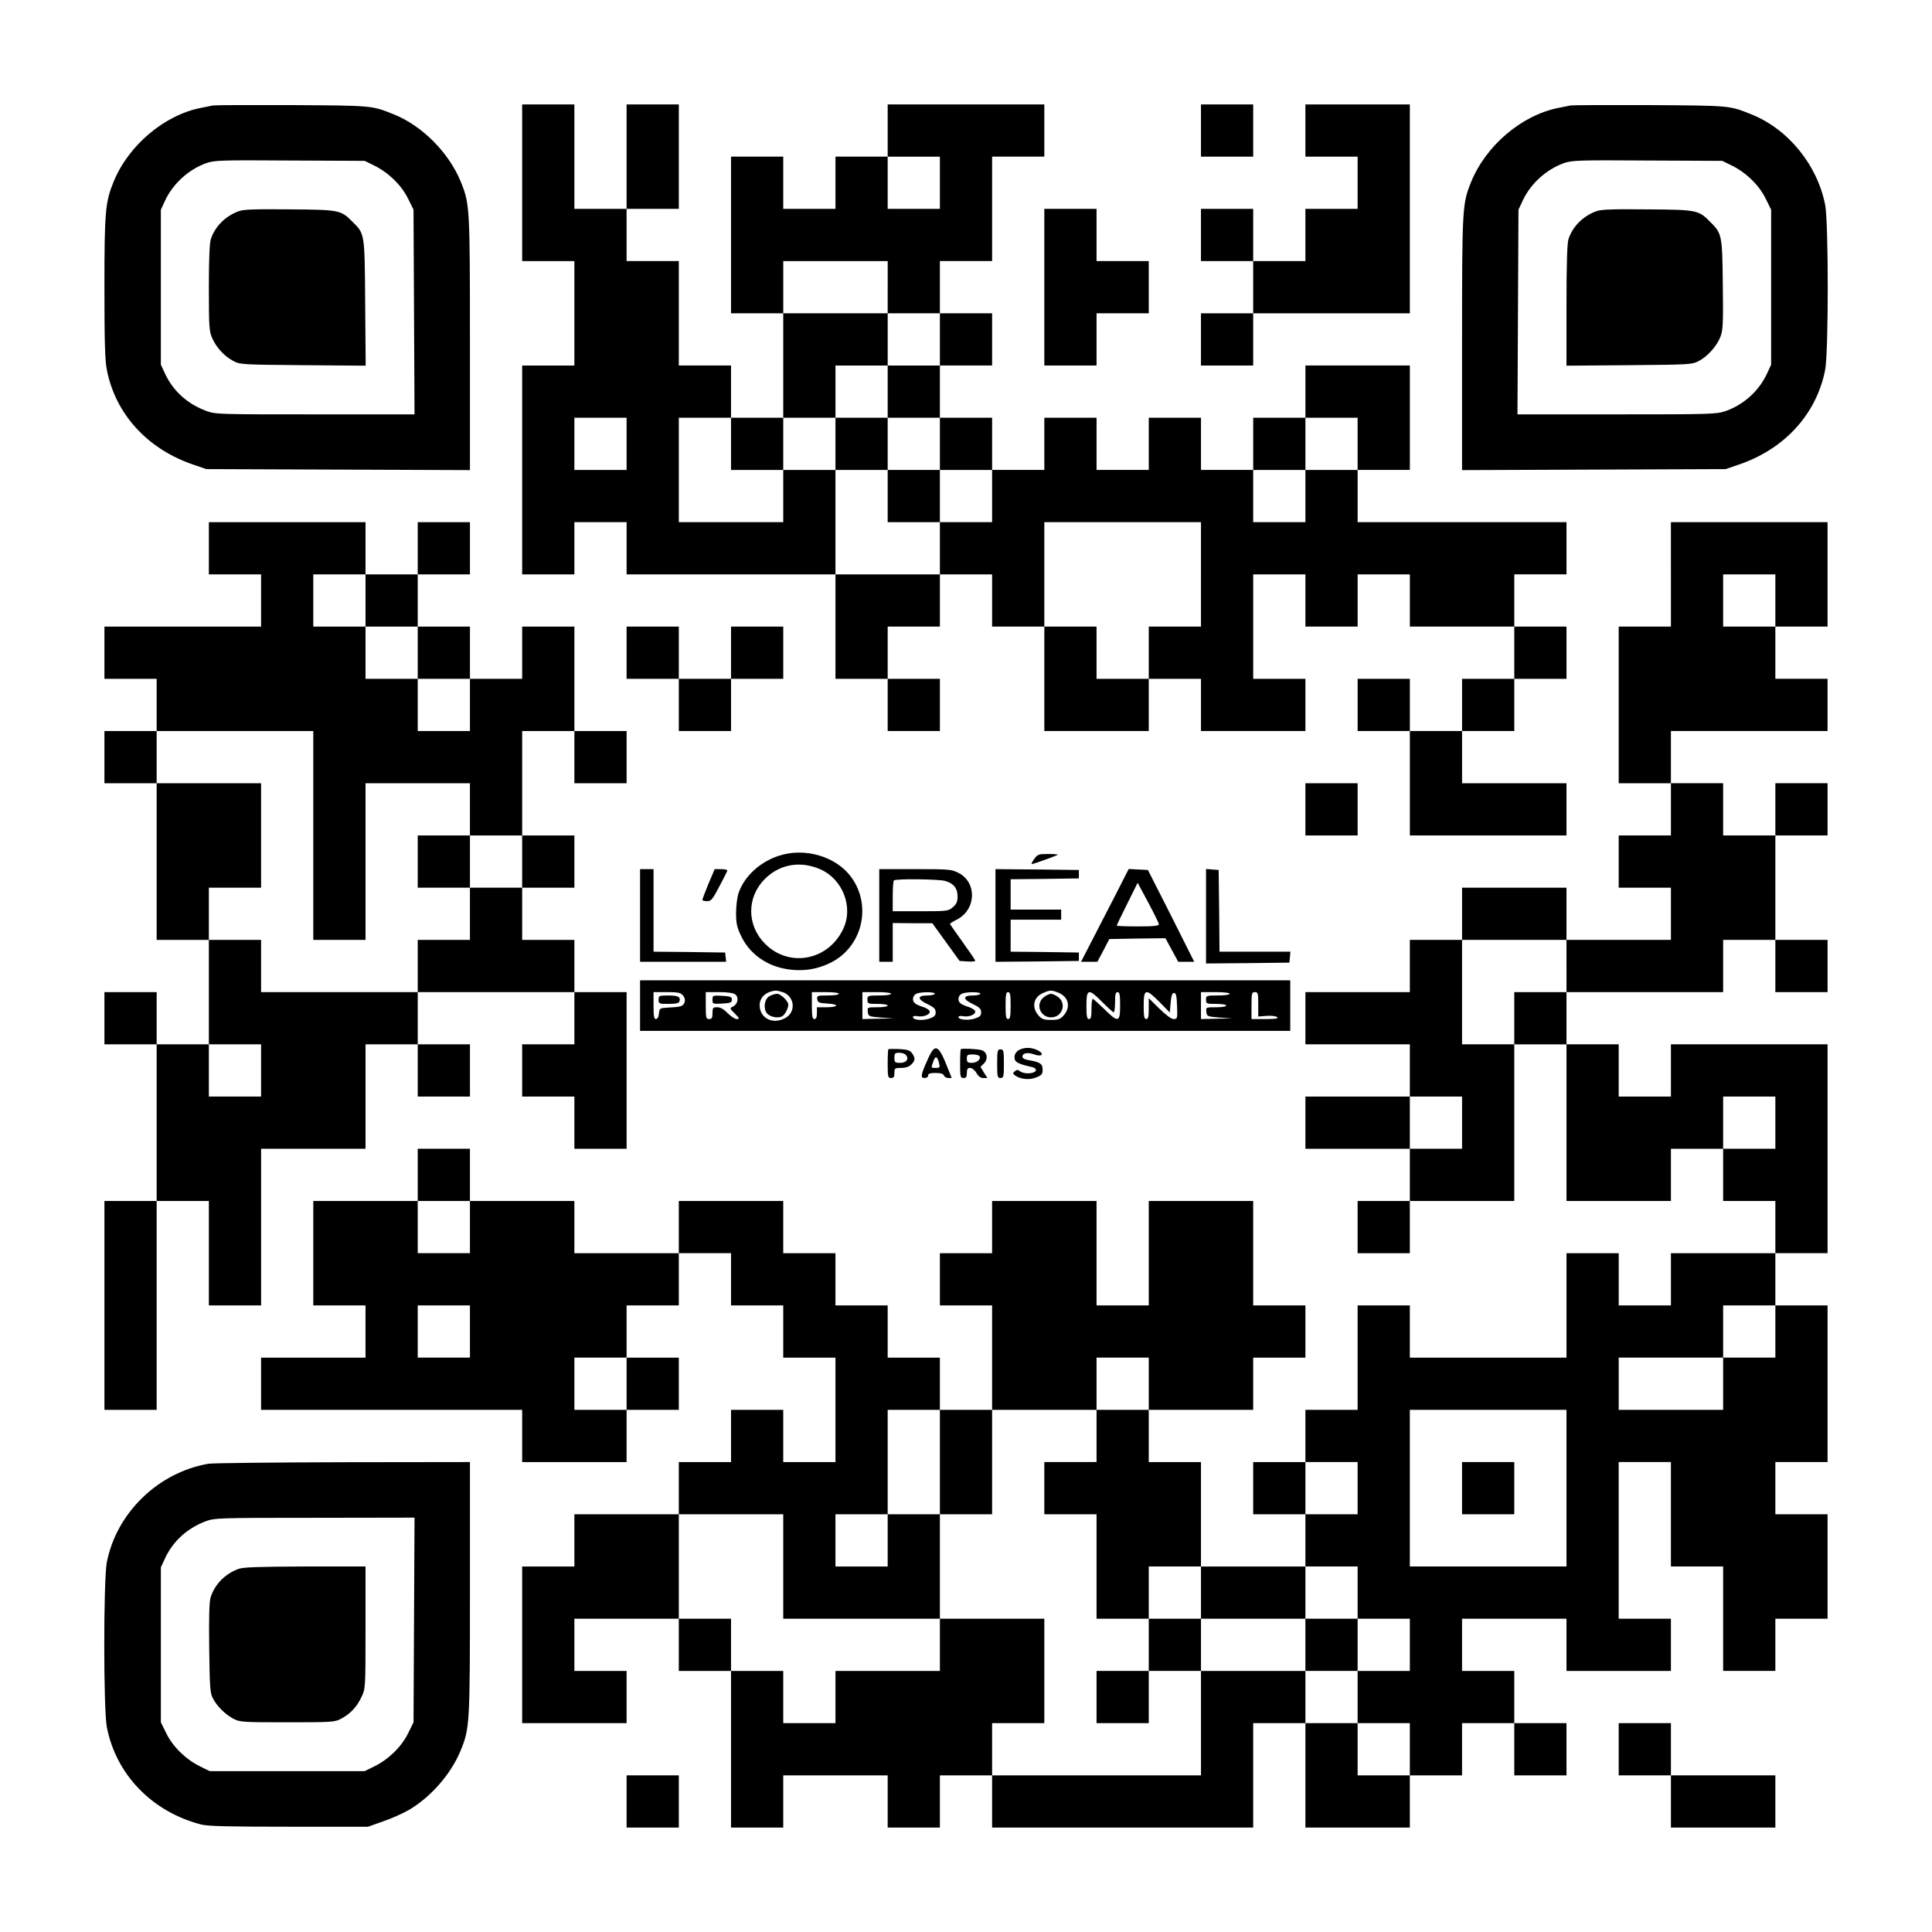 <?xml version="1.0" standalone="no"?>
<!DOCTYPE svg PUBLIC "-//W3C//DTD SVG 20010904//EN"
 "http://www.w3.org/TR/2001/REC-SVG-20010904/DTD/svg10.dtd">
<svg version="1.0" xmlns="http://www.w3.org/2000/svg"
 width="1147pt" height="1147pt" viewBox="0 0 1147 1147"
 preserveAspectRatio="xMidYMid meet">

<g transform="translate(0,1147) scale(0.1,-0.1)"
fill="#000000" stroke="none">
<path d="M1265 10844 c-11 -2 -45 -9 -75 -15 -217 -44 -428 -223 -516 -439
-49 -121 -54 -178 -54 -625 0 -319 3 -431 14 -489 51 -265 243 -475 521 -567
l70 -24 783 -3 782 -3 0 750 c0 810 -1 830 -54 961 -71 174 -229 333 -398 401
-132 53 -124 52 -603 55 -247 1 -459 0 -470 -2z m957 -357 c85 -42 161 -116
200 -195 l33 -67 3 -607 3 -608 -590 0 c-579 0 -591 0 -648 21 -110 41 -194
117 -242 218 l-26 56 0 460 0 460 26 56 c47 99 138 182 242 220 48 17 83 19
497 16 l445 -2 57 -28z"/>
<path d="M1417 10216 c-79 -29 -140 -90 -165 -165 -8 -22 -12 -122 -12 -290 0
-236 2 -260 21 -301 25 -55 71 -105 124 -133 39 -21 53 -22 413 -25 l373 -3
-3 373 c-3 415 -2 409 -75 481 -69 70 -78 72 -373 74 -205 2 -274 0 -303 -11z"/>
<path d="M3100 10385 l0 -465 155 0 155 0 0 -310 0 -310 -155 0 -155 0 0 -620
0 -620 155 0 155 0 0 155 0 155 155 0 155 0 0 -155 0 -155 620 0 620 0 0 -310
0 -310 155 0 155 0 0 -155 0 -155 155 0 155 0 0 155 0 155 -155 0 -155 0 0
155 0 155 155 0 155 0 0 155 0 155 155 0 155 0 0 -155 0 -155 155 0 155 0 0
-310 0 -310 310 0 310 0 0 155 0 155 155 0 155 0 0 -155 0 -155 310 0 310 0 0
155 0 155 -155 0 -155 0 0 310 0 310 155 0 155 0 0 -155 0 -155 155 0 155 0 0
155 0 155 155 0 155 0 0 -155 0 -155 310 0 310 0 0 -155 0 -155 -155 0 -155 0
0 -155 0 -155 -155 0 -155 0 0 155 0 155 -155 0 -155 0 0 -155 0 -155 155 0
155 0 0 -310 0 -310 465 0 465 0 0 155 0 155 -310 0 -310 0 0 155 0 155 155 0
155 0 0 155 0 155 155 0 155 0 0 155 0 155 -155 0 -155 0 0 155 0 155 155 0
155 0 0 155 0 155 -620 0 -620 0 0 155 0 155 155 0 155 0 0 310 0 310 -310 0
-310 0 0 -155 0 -155 -155 0 -155 0 0 -155 0 -155 -155 0 -155 0 0 155 0 155
-155 0 -155 0 0 -155 0 -155 -155 0 -155 0 0 155 0 155 -155 0 -155 0 0 -155
0 -155 -155 0 -155 0 0 155 0 155 -155 0 -155 0 0 155 0 155 155 0 155 0 0
155 0 155 -155 0 -155 0 0 155 0 155 155 0 155 0 0 310 0 310 155 0 155 0 0
155 0 155 -465 0 -465 0 0 -155 0 -155 -155 0 -155 0 0 -155 0 -155 -155 0
-155 0 0 155 0 155 -155 0 -155 0 0 -465 0 -465 155 0 155 0 0 -310 0 -310
-155 0 -155 0 0 155 0 155 -155 0 -155 0 0 310 0 310 -155 0 -155 0 0 155 0
155 155 0 155 0 0 310 0 310 -155 0 -155 0 0 -310 0 -310 -155 0 -155 0 0 310
0 310 -155 0 -155 0 0 -465z m2480 0 l0 -155 -155 0 -155 0 0 155 0 155 155 0
155 0 0 -155z m-310 -620 l0 -155 155 0 155 0 0 -155 0 -155 -155 0 -155 0 0
-155 0 -155 155 0 155 0 0 -155 0 -155 155 0 155 0 0 -155 0 -155 -155 0 -155
0 0 -155 0 -155 -310 0 -310 0 0 310 0 310 -155 0 -155 0 0 -155 0 -155 -310
0 -310 0 0 310 0 310 155 0 155 0 0 -155 0 -155 155 0 155 0 0 155 0 155 155
0 155 0 0 155 0 155 155 0 155 0 0 155 0 155 -310 0 -310 0 0 155 0 155 310 0
310 0 0 -155z m-1550 -930 l0 -155 -155 0 -155 0 0 155 0 155 155 0 155 0 0
-155z m4340 0 l0 -155 -155 0 -155 0 0 -155 0 -155 -155 0 -155 0 0 155 0 155
155 0 155 0 0 155 0 155 155 0 155 0 0 -155z m-930 -775 l0 -310 -155 0 -155
0 0 -155 0 -155 -155 0 -155 0 0 155 0 155 -155 0 -155 0 0 310 0 310 465 0
465 0 0 -310z"/>
<path d="M4960 8835 l0 -155 155 0 155 0 0 -155 0 -155 155 0 155 0 0 155 0
155 -155 0 -155 0 0 155 0 155 -155 0 -155 0 0 -155z"/>
<path d="M7130 10695 l0 -155 155 0 155 0 0 155 0 155 -155 0 -155 0 0 -155z"/>
<path d="M7750 10695 l0 -155 155 0 155 0 0 -155 0 -155 -155 0 -155 0 0 -155
0 -155 -155 0 -155 0 0 155 0 155 -155 0 -155 0 0 -155 0 -155 155 0 155 0 0
-155 0 -155 -155 0 -155 0 0 -155 0 -155 155 0 155 0 0 155 0 155 465 0 465 0
0 620 0 620 -310 0 -310 0 0 -155z"/>
<path d="M9325 10844 c-11 -2 -45 -9 -75 -15 -217 -44 -428 -223 -516 -439
-53 -131 -54 -151 -54 -961 l0 -750 783 3 782 3 70 24 c278 92 470 302 521
567 20 108 20 869 0 976 -46 238 -219 451 -438 539 -132 53 -124 52 -603 55
-247 1 -459 0 -470 -2z m957 -357 c85 -42 161 -116 200 -195 l33 -67 0 -460 0
-460 -26 -56 c-48 -102 -139 -183 -246 -220 -53 -18 -88 -19 -645 -19 l-589 0
3 608 3 607 26 56 c47 99 138 182 242 220 48 17 83 19 497 16 l445 -2 57 -28z"/>
<path d="M9477 10216 c-79 -29 -140 -90 -165 -165 -8 -23 -12 -148 -12 -393
l0 -359 373 3 c360 3 373 4 413 25 53 28 107 89 128 144 15 38 17 80 14 309
-3 295 -5 304 -75 373 -69 70 -78 72 -373 74 -205 2 -274 0 -303 -11z"/>
<path d="M6200 9765 l0 -465 155 0 155 0 0 155 0 155 155 0 155 0 0 155 0 155
-155 0 -155 0 0 155 0 155 -155 0 -155 0 0 -465z"/>
<path d="M1240 8215 l0 -155 155 0 155 0 0 -155 0 -155 -465 0 -465 0 0 -155
0 -155 155 0 155 0 0 -155 0 -155 -155 0 -155 0 0 -155 0 -155 155 0 155 0 0
-465 0 -465 155 0 155 0 0 -310 0 -310 -155 0 -155 0 0 155 0 155 -155 0 -155
0 0 -155 0 -155 155 0 155 0 0 -465 0 -465 -155 0 -155 0 0 -620 0 -620 155 0
155 0 0 620 0 620 155 0 155 0 0 -310 0 -310 155 0 155 0 0 465 0 465 310 0
310 0 0 310 0 310 155 0 155 0 0 -155 0 -155 155 0 155 0 0 155 0 155 -155 0
-155 0 0 155 0 155 465 0 465 0 0 -155 0 -155 -155 0 -155 0 0 -155 0 -155
155 0 155 0 0 -155 0 -155 155 0 155 0 0 465 0 465 -155 0 -155 0 0 155 0 155
-155 0 -155 0 0 155 0 155 155 0 155 0 0 155 0 155 -155 0 -155 0 0 310 0 310
155 0 155 0 0 -155 0 -155 155 0 155 0 0 155 0 155 -155 0 -155 0 0 310 0 310
-155 0 -155 0 0 -155 0 -155 -155 0 -155 0 0 155 0 155 -155 0 -155 0 0 155 0
155 155 0 155 0 0 155 0 155 -155 0 -155 0 0 -155 0 -155 -155 0 -155 0 0 155
0 155 -465 0 -465 0 0 -155z m930 -310 l0 -155 155 0 155 0 0 -155 0 -155 155
0 155 0 0 -155 0 -155 -155 0 -155 0 0 155 0 155 -155 0 -155 0 0 155 0 155
-155 0 -155 0 0 155 0 155 155 0 155 0 0 -155z m-310 -1395 l0 -620 155 0 155
0 0 465 0 465 310 0 310 0 0 -155 0 -155 155 0 155 0 0 -155 0 -155 -155 0
-155 0 0 -155 0 -155 -155 0 -155 0 0 -155 0 -155 -465 0 -465 0 0 155 0 155
-155 0 -155 0 0 155 0 155 155 0 155 0 0 310 0 310 -310 0 -310 0 0 155 0 155
465 0 465 0 0 -620z m-310 -1395 l0 -155 -155 0 -155 0 0 155 0 155 155 0 155
0 0 -155z"/>
<path d="M2480 6355 l0 -155 155 0 155 0 0 155 0 155 -155 0 -155 0 0 -155z"/>
<path d="M9920 8060 l0 -310 -155 0 -155 0 0 -465 0 -465 155 0 155 0 0 -155
0 -155 -155 0 -155 0 0 -155 0 -155 155 0 155 0 0 -155 0 -155 -310 0 -310 0
0 155 0 155 -310 0 -310 0 0 -155 0 -155 -155 0 -155 0 0 -155 0 -155 -310 0
-310 0 0 -155 0 -155 310 0 310 0 0 -155 0 -155 -310 0 -310 0 0 -155 0 -155
310 0 310 0 0 -155 0 -155 -155 0 -155 0 0 -155 0 -155 155 0 155 0 0 155 0
155 310 0 310 0 0 465 0 465 155 0 155 0 0 -465 0 -465 310 0 310 0 0 155 0
155 155 0 155 0 0 -155 0 -155 155 0 155 0 0 -155 0 -155 -310 0 -310 0 0
-155 0 -155 -155 0 -155 0 0 155 0 155 -155 0 -155 0 0 -310 0 -310 -465 0
-465 0 0 155 0 155 -155 0 -155 0 0 -310 0 -310 -155 0 -155 0 0 -155 0 -155
-155 0 -155 0 0 -155 0 -155 155 0 155 0 0 -155 0 -155 -310 0 -310 0 0 310 0
310 -155 0 -155 0 0 155 0 155 310 0 310 0 0 155 0 155 155 0 155 0 0 155 0
155 -155 0 -155 0 0 310 0 310 -310 0 -310 0 0 -310 0 -310 -155 0 -155 0 0
310 0 310 -310 0 -310 0 0 -155 0 -155 -155 0 -155 0 0 -155 0 -155 155 0 155
0 0 -310 0 -310 -155 0 -155 0 0 155 0 155 -155 0 -155 0 0 155 0 155 -155 0
-155 0 0 155 0 155 -155 0 -155 0 0 155 0 155 -310 0 -310 0 0 -155 0 -155
-310 0 -310 0 0 155 0 155 -310 0 -310 0 0 155 0 155 -155 0 -155 0 0 -155 0
-155 -310 0 -310 0 0 -310 0 -310 155 0 155 0 0 -155 0 -155 -310 0 -310 0 0
-155 0 -155 775 0 775 0 0 -155 0 -155 310 0 310 0 0 155 0 155 155 0 155 0 0
155 0 155 -155 0 -155 0 0 155 0 155 155 0 155 0 0 155 0 155 155 0 155 0 0
-155 0 -155 155 0 155 0 0 -155 0 -155 155 0 155 0 0 -310 0 -310 -155 0 -155
0 0 155 0 155 -155 0 -155 0 0 -155 0 -155 -155 0 -155 0 0 -155 0 -155 -310
0 -310 0 0 -155 0 -155 -155 0 -155 0 0 -465 0 -465 310 0 310 0 0 155 0 155
-155 0 -155 0 0 155 0 155 310 0 310 0 0 -155 0 -155 155 0 155 0 0 -465 0
-465 155 0 155 0 0 155 0 155 310 0 310 0 0 -155 0 -155 155 0 155 0 0 155 0
155 155 0 155 0 0 -155 0 -155 775 0 775 0 0 310 0 310 155 0 155 0 0 -310 0
-310 310 0 310 0 0 155 0 155 155 0 155 0 0 155 0 155 155 0 155 0 0 -155 0
-155 155 0 155 0 0 155 0 155 -155 0 -155 0 0 155 0 155 -155 0 -155 0 0 155
0 155 310 0 310 0 0 -155 0 -155 310 0 310 0 0 155 0 155 -155 0 -155 0 0 465
0 465 155 0 155 0 0 -310 0 -310 155 0 155 0 0 -310 0 -310 155 0 155 0 0 155
0 155 155 0 155 0 0 310 0 310 -155 0 -155 0 0 155 0 155 155 0 155 0 0 465 0
465 -155 0 -155 0 0 155 0 155 155 0 155 0 0 620 0 620 -465 0 -465 0 0 -155
0 -155 -155 0 -155 0 0 155 0 155 -155 0 -155 0 0 155 0 155 465 0 465 0 0
155 0 155 155 0 155 0 0 -155 0 -155 155 0 155 0 0 155 0 155 -155 0 -155 0 0
310 0 310 155 0 155 0 0 155 0 155 -155 0 -155 0 0 -155 0 -155 -155 0 -155 0
0 155 0 155 -155 0 -155 0 0 155 0 155 465 0 465 0 0 155 0 155 -155 0 -155 0
0 155 0 155 155 0 155 0 0 310 0 310 -465 0 -465 0 0 -310z m620 -155 l0 -155
-155 0 -155 0 0 155 0 155 155 0 155 0 0 -155z m-1240 -2170 l0 -155 -155 0
-155 0 0 -155 0 -155 -155 0 -155 0 0 310 0 310 310 0 310 0 0 -155z m-620
-930 l0 -155 -155 0 -155 0 0 155 0 155 155 0 155 0 0 -155z m1860 0 l0 -155
-155 0 -155 0 0 155 0 155 155 0 155 0 0 -155z m-7750 -620 l0 -155 -155 0
-155 0 0 155 0 155 155 0 155 0 0 -155z m0 -620 l0 -155 -155 0 -155 0 0 155
0 155 155 0 155 0 0 -155z m7750 0 l0 -155 -155 0 -155 0 0 -155 0 -155 -310
0 -310 0 0 155 0 155 310 0 310 0 0 155 0 155 155 0 155 0 0 -155z m-6820
-310 l0 -155 -155 0 -155 0 0 155 0 155 155 0 155 0 0 -155z m3100 0 l0 -155
-155 0 -155 0 0 -155 0 -155 -155 0 -155 0 0 -155 0 -155 155 0 155 0 0 -310
0 -310 155 0 155 0 0 155 0 155 155 0 155 0 0 -155 0 -155 310 0 310 0 0 155
0 155 155 0 155 0 0 -155 0 -155 155 0 155 0 0 -155 0 -155 -155 0 -155 0 0
-155 0 -155 155 0 155 0 0 -155 0 -155 -155 0 -155 0 0 155 0 155 -155 0 -155
0 0 155 0 155 -310 0 -310 0 0 -310 0 -310 -620 0 -620 0 0 155 0 155 155 0
155 0 0 310 0 310 -310 0 -310 0 0 -155 0 -155 -310 0 -310 0 0 -155 0 -155
-155 0 -155 0 0 155 0 155 -155 0 -155 0 0 155 0 155 -155 0 -155 0 0 310 0
310 310 0 310 0 0 -310 0 -310 465 0 465 0 0 310 0 310 -155 0 -155 0 0 -155
0 -155 -155 0 -155 0 0 155 0 155 155 0 155 0 0 310 0 310 155 0 155 0 0 -310
0 -310 155 0 155 0 0 310 0 310 310 0 310 0 0 155 0 155 155 0 155 0 0 -155z
m2480 -620 l0 -465 -465 0 -465 0 0 465 0 465 465 0 465 0 0 -465z m-1240 0
l0 -155 -155 0 -155 0 0 155 0 155 155 0 155 0 0 -155z"/>
<path d="M6820 1705 l0 -155 -155 0 -155 0 0 -155 0 -155 155 0 155 0 0 155 0
155 155 0 155 0 0 155 0 155 -155 0 -155 0 0 -155z"/>
<path d="M7750 1705 l0 -155 155 0 155 0 0 155 0 155 -155 0 -155 0 0 -155z"/>
<path d="M8680 2635 l0 -155 155 0 155 0 0 155 0 155 -155 0 -155 0 0 -155z"/>
<path d="M3720 7595 l0 -155 155 0 155 0 0 -155 0 -155 155 0 155 0 0 155 0
155 155 0 155 0 0 155 0 155 -155 0 -155 0 0 -155 0 -155 -155 0 -155 0 0 155
0 155 -155 0 -155 0 0 -155z"/>
<path d="M7750 6665 l0 -155 155 0 155 0 0 155 0 155 -155 0 -155 0 0 -155z"/>
<path d="M4626 6390 c-113 -36 -206 -121 -241 -221 -8 -23 -15 -76 -15 -118 0
-63 5 -86 29 -136 46 -99 138 -170 249 -194 98 -21 190 -11 276 30 193 90 256
338 130 511 -88 122 -273 178 -428 128z m242 -80 c135 -58 200 -225 138 -355
-88 -187 -320 -232 -463 -89 -110 109 -111 276 -3 385 88 88 209 110 328 59z"/>
<path d="M6140 6370 c-12 -16 -18 -30 -15 -30 11 0 155 52 155 56 0 2 -27 4
-59 4 -55 0 -61 -2 -81 -30z"/>
<path d="M3800 6035 l0 -275 256 0 255 0 -3 28 -3 27 -212 3 -213 2 0 245 0
245 -40 0 -40 0 0 -275z"/>
<path d="M4206 6223 c-20 -49 -36 -91 -36 -95 0 -5 12 -8 28 -8 24 0 32 10 72
86 25 47 47 90 48 95 2 5 -14 9 -36 9 l-39 0 -37 -87z"/>
<path d="M5220 6035 l0 -275 40 0 40 0 0 115 0 115 118 -1 117 0 81 -112 81
-112 46 -3 c26 -2 47 0 47 4 0 4 -34 54 -75 111 -41 57 -75 106 -75 108 0 3
18 14 40 25 116 59 122 221 10 278 -42 21 -56 22 -257 22 l-213 0 0 -275z
m391 205 c50 -14 74 -43 74 -92 0 -31 -6 -45 -28 -64 -27 -23 -34 -24 -193
-24 l-164 0 0 88 c0 49 3 92 7 95 10 11 264 8 304 -3z"/>
<path d="M5910 6035 l0 -275 248 2 247 3 0 25 0 25 -202 3 -203 2 0 95 0 95
150 0 150 0 0 30 0 30 -150 0 -150 0 0 90 0 90 203 2 202 3 0 25 0 25 -247 3
-248 2 0 -275z"/>
<path d="M6679 6268 c-12 -24 -75 -148 -141 -275 l-120 -233 49 0 48 0 36 68
35 67 167 3 166 2 38 -70 38 -70 48 0 47 0 -137 273 -138 272 -57 3 -57 3 -22
-43z m201 -285 c0 -10 -32 -13 -125 -13 -69 0 -125 2 -125 5 0 3 28 61 62 129
l62 125 63 -117 c34 -64 63 -123 63 -129z"/>
<path d="M7160 6030 l0 -280 248 2 247 3 3 33 3 32 -210 0 -211 0 -2 243 -3
242 -37 3 -38 3 0 -281z"/>
<path d="M3800 5500 l0 -150 1930 0 1930 0 0 150 0 150 -1930 0 -1930 0 0
-150z m849 79 c67 -24 78 -113 18 -150 -74 -45 -156 -7 -157 72 0 48 36 82 96
88 6 0 25 -4 43 -10z m1636 -3 c59 -25 73 -84 31 -133 -21 -24 -32 -28 -76
-28 -44 0 -55 4 -76 28 -41 48 -28 108 29 132 41 18 50 18 92 1z m-2231 -15
c22 -24 13 -59 -17 -66 -12 -3 -44 -6 -72 -7 -48 -3 -50 -4 -53 -35 -2 -21 -9
-33 -18 -33 -11 0 -14 17 -14 80 l0 80 78 0 c65 0 82 -3 96 -19z m310 6 c24
-17 17 -58 -11 -72 -22 -11 -22 -11 10 -43 28 -28 29 -32 11 -32 -11 0 -35 16
-54 35 -23 24 -43 35 -62 35 -25 0 -28 -3 -28 -35 0 -28 -4 -35 -20 -35 -18 0
-20 7 -20 80 l0 80 78 0 c49 0 85 -5 96 -13z m616 3 c0 -6 -29 -10 -66 -10
-62 0 -65 -1 -62 -22 3 -20 10 -23 61 -26 73 -4 66 -22 -9 -22 l-54 0 0 -35
c0 -24 -5 -35 -15 -35 -12 0 -15 16 -15 80 l0 80 80 0 c47 0 80 -4 80 -10z
m310 0 c0 -6 -30 -10 -70 -10 -68 0 -70 -1 -70 -25 0 -24 3 -25 60 -25 33 0
60 -4 60 -10 0 -6 -27 -10 -61 -10 -60 0 -60 0 -57 -27 3 -27 5 -28 78 -34
l75 -5 -92 -2 -93 -2 0 80 0 80 85 0 c50 0 85 -4 85 -10z m260 0 c0 -5 -20
-10 -45 -10 -61 0 -60 -23 3 -52 37 -18 47 -28 47 -48 0 -20 -8 -27 -39 -38
-42 -13 -96 -8 -96 10 0 6 12 8 27 5 34 -6 73 8 73 27 0 8 -17 20 -37 27 -21
6 -44 16 -50 22 -19 14 -16 44 5 56 22 13 112 14 112 1z m270 0 c0 -5 -20 -10
-45 -10 -61 0 -60 -23 3 -52 37 -18 47 -28 47 -48 0 -20 -7 -27 -38 -37 -39
-13 -97 -7 -97 9 0 6 12 8 27 5 34 -6 73 8 73 27 0 8 -17 20 -37 27 -21 6 -44
16 -50 22 -19 14 -16 44 5 56 22 13 112 14 112 1z m180 -70 c0 -64 -3 -80 -15
-80 -12 0 -15 16 -15 80 0 64 3 80 15 80 12 0 15 -16 15 -80z m545 20 c33 -33
63 -60 67 -60 4 0 8 27 8 60 0 47 3 60 15 60 12 0 15 -16 15 -80 0 -101 -11
-103 -95 -20 -33 32 -63 59 -67 60 -5 0 -8 -27 -8 -60 0 -47 -3 -60 -15 -60
-12 0 -15 16 -15 80 0 101 12 104 95 20z m340 0 l60 -61 5 58 c4 43 9 58 20
58 12 0 16 -17 18 -77 3 -75 2 -78 -20 -78 -14 0 -45 23 -85 62 l-63 62 0 -62
c0 -48 -3 -62 -15 -62 -12 0 -15 16 -15 80 0 101 12 104 95 20z m415 50 c0 -6
-30 -10 -70 -10 -68 0 -70 -1 -70 -25 0 -24 3 -25 60 -25 33 0 60 -4 60 -10 0
-6 -27 -10 -61 -10 -60 0 -60 0 -57 -27 3 -27 5 -28 78 -34 l75 -5 -92 -2 -93
-2 0 80 0 80 85 0 c50 0 85 -4 85 -10z m170 -62 l0 -73 51 4 c29 2 56 -2 62
-8 8 -8 -11 -11 -71 -11 l-82 0 0 80 c0 73 2 80 20 80 18 0 20 -7 20 -72z"/>
<path d="M4570 5557 c-36 -18 -41 -88 -8 -111 24 -17 65 -21 84 -8 15 10 34
47 34 67 0 22 -45 65 -67 65 -10 0 -29 -6 -43 -13z"/>
<path d="M6196 5549 c-50 -40 -21 -119 44 -119 65 0 94 79 44 119 -15 12 -34
21 -44 21 -10 0 -29 -9 -44 -21z"/>
<path d="M3910 5535 c0 -24 3 -25 59 -25 39 0 61 4 64 13 10 28 -6 37 -64 37
-56 0 -59 -1 -59 -25z"/>
<path d="M4230 5535 c0 -25 1 -26 58 -23 49 3 57 6 57 23 0 17 -8 20 -57 23
-57 3 -58 2 -58 -23z"/>
<path d="M5274 5241 c-2 -2 -4 -42 -4 -88 0 -76 2 -83 20 -83 16 0 20 7 20 30
0 28 2 30 40 30 27 0 47 7 60 20 24 24 25 38 5 67 -12 17 -27 22 -76 25 -33 1
-63 1 -65 -1z m105 -35 c19 -23 2 -46 -35 -46 -31 0 -34 3 -34 30 0 26 3 30
29 30 16 0 34 -6 40 -14z"/>
<path d="M5509 5183 c-43 -95 -46 -113 -20 -113 12 0 21 6 21 15 0 11 12 15
44 15 30 0 46 -5 50 -15 3 -8 14 -15 26 -15 l20 0 -21 53 c-57 147 -77 157
-120 60z m66 -25 c6 -25 5 -28 -19 -28 -30 0 -29 -2 -15 39 12 35 24 31 34
-11z"/>
<path d="M5704 5241 c-2 -2 -4 -42 -4 -88 0 -76 2 -83 20 -83 16 0 20 7 20 30
0 23 5 30 19 30 11 0 28 -13 38 -30 11 -20 25 -30 41 -30 l24 0 -21 33 -20 33
21 21 c27 28 18 70 -17 79 -29 7 -115 11 -121 5z m111 -41 c11 -18 -15 -40
-46 -40 -24 0 -29 4 -29 25 0 22 4 25 34 25 19 0 38 -5 41 -10z"/>
<path d="M6053 5238 c-25 -12 -36 -37 -27 -61 5 -15 35 -28 97 -41 47 -11 29
-40 -25 -38 -16 0 -36 6 -44 13 -11 9 -17 9 -29 -1 -14 -11 -13 -14 3 -26 32
-22 86 -27 125 -10 31 12 37 20 37 45 0 35 -15 45 -77 56 -28 4 -43 12 -43 21
0 22 29 28 67 15 48 -18 67 1 25 23 -35 18 -77 20 -109 4z"/>
<path d="M5920 5155 c0 -78 2 -85 20 -85 18 0 20 7 20 85 0 78 -2 85 -20 85
-18 0 -20 -7 -20 -85z"/>
<path d="M1238 2780 c-299 -51 -547 -292 -604 -586 -20 -108 -20 -869 0 -976
54 -283 269 -505 561 -580 37 -10 170 -13 520 -13 l470 0 90 32 c50 17 119 48
153 68 127 74 247 210 304 346 57 137 58 151 58 970 l0 749 -752 -1 c-414 -1
-774 -5 -800 -9z m1220 -928 l-3 -607 -33 -67 c-39 -79 -115 -153 -200 -195
l-57 -28 -460 0 -460 0 -57 28 c-85 42 -161 116 -200 195 l-33 67 0 460 0 460
26 56 c47 100 131 176 239 217 54 20 71 21 648 21 l593 1 -3 -608z"/>
<path d="M1417 2156 c-82 -30 -143 -93 -167 -171 -8 -28 -10 -121 -8 -300 3
-226 5 -265 21 -296 24 -47 71 -95 121 -122 39 -21 53 -22 321 -22 267 0 282
1 320 21 56 30 94 71 121 129 24 50 24 53 24 413 l0 362 -357 0 c-274 -1 -367
-4 -396 -14z"/>
<path d="M9610 1085 l0 -155 155 0 155 0 0 -155 0 -155 310 0 310 0 0 155 0
155 -310 0 -310 0 0 155 0 155 -155 0 -155 0 0 -155z"/>
<path d="M3720 775 l0 -155 155 0 155 0 0 155 0 155 -155 0 -155 0 0 -155z"/>
</g>
</svg>
